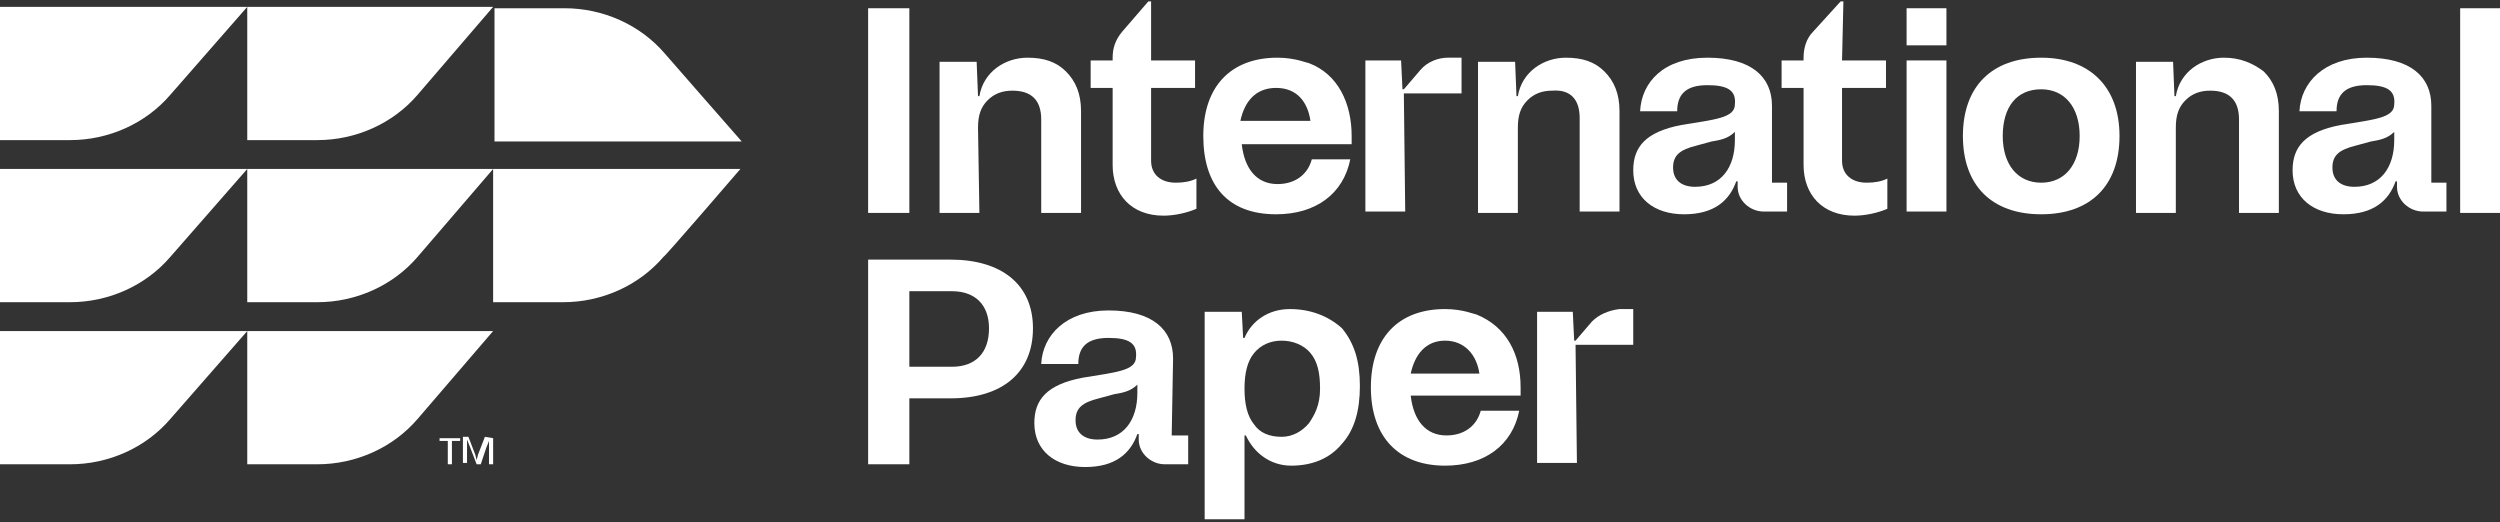 <?xml version="1.0" encoding="utf-8"?>
<!-- Generator: Adobe Illustrator 24.2.0, SVG Export Plug-In . SVG Version: 6.00 Build 0)  -->
<svg version="1.1" id="Art" xmlns="http://www.w3.org/2000/svg" xmlns:xlink="http://www.w3.org/1999/xlink" x="0px" y="0px"
	 width="182px" height="38px" viewBox="0 0 182 38" style="enable-background:new 0 0 182 38;" xml:space="preserve">
<rect x="0" y="0" width="182" height="38" fill="#333333" stroke="none"/>
<style type="text/css">
	.st0{fill:#FFFFFF;}
</style>
<path class="st0" d="M12.4,6.9c-1.8,2.1-4.5,3.3-7.3,3.3H0V0.5h18L12.4,6.9z M35.9,0.5H18v9.7h5.1c2.8,0,5.5-1.2,7.3-3.3L35.9,0.5z
	 M48.4,3.9c-1.8-2.1-4.5-3.3-7.3-3.3H36v9.7h18C53.9,10.2,48.4,3.9,48.4,3.9z M18,12.3H0V22h5.1c2.8,0,5.5-1.2,7.3-3.3L18,12.3z
	 M35.9,12.3H18V22h5.1c2.8,0,5.5-1.2,7.3-3.3C30.4,18.7,35.9,12.3,35.9,12.3z M53.9,12.3h-18V22H41c2.8,0,5.5-1.2,7.3-3.3
	C48.4,18.7,53.9,12.3,53.9,12.3z M18,24.1H0v9.7h5.1c2.8,0,5.5-1.2,7.3-3.3L18,24.1z M35.9,24.1H18v9.7h5.1c2.8,0,5.5-1.2,7.3-3.3
	L35.9,24.1z"/>
<g>
	<rect x="138.8" y="0.6" class="st0" width="2.9" height="2.7"/>
	<path class="st0" d="M85.4,26.1c0-2.1-1.5-3.5-4.7-3.5c-3.1,0-4.8,1.8-4.9,3.9h2.7c0-1.2,0.6-1.9,2.2-1.9c1.5,0,2.1,0.4,2,1.4
		c0,1-1.5,1.1-3.9,1.5c-2.6,0.5-3.5,1.6-3.5,3.3c0,2,1.5,3.2,3.7,3.2s3.3-1,3.8-2.4h0.1V32c0,1,0.9,1.8,1.9,1.8h1.7v-2.1h-1.2
		L85.4,26.1L85.4,26.1z M82.8,28.6c0,2-1,3.4-2.9,3.4c-1,0-1.6-0.5-1.6-1.4s0.5-1.3,1.7-1.6l1.1-0.3c0.6-0.1,1.2-0.2,1.7-0.7
		L82.8,28.6L82.8,28.6z"/>
	<rect x="63.2" y="0.6" class="st0" width="3" height="14.9"/>
	<path class="st0" d="M92.9,15.6c2.9,0,4.9-1.5,5.4-4h-2.8c-0.3,1.1-1.2,1.8-2.5,1.8c-1.5,0-2.4-1.1-2.6-2.9h8c0-0.2,0-0.4,0-0.6
		c0-2.4-1-4.5-3.1-5.3l0,0c-0.1,0-1-0.4-2.3-0.4c-3.4,0-5.4,2.1-5.4,5.7S89.4,15.6,92.9,15.6L92.9,15.6z M92.9,6.4
		c1.5,0,2.3,1,2.5,2.4h-5.1C90.6,7.4,91.4,6.4,92.9,6.4z"/>
	<path class="st0" d="M177,7.7c0-2.1-1.5-3.5-4.7-3.5c-3.1,0-4.8,1.8-4.9,3.9h2.7c0-1.2,0.6-1.9,2.2-1.9c1.5,0,2.1,0.4,2,1.4
		c0,1-1.5,1.1-3.9,1.5c-2.6,0.5-3.5,1.6-3.5,3.3c0,2,1.5,3.2,3.7,3.2s3.3-1,3.8-2.4h0.1v0.4c0,1,0.9,1.8,1.9,1.8h1.7v-2.1H177V7.7
		L177,7.7z M174.3,10.2c0,2-1,3.4-2.9,3.4c-1,0-1.6-0.5-1.6-1.4s0.5-1.3,1.7-1.6l1.1-0.3c0.6-0.1,1.2-0.2,1.7-0.7V10.2L174.3,10.2z"
		/>
	<path class="st0" d="M71.2,9.3c0-0.9,0.2-1.5,0.7-2s1.1-0.7,1.8-0.7c1.4,0,2.1,0.7,2.1,2.1v6.8h2.9V8.1c0-1.3-0.4-2.2-1.1-2.9
		s-1.6-1-2.8-1c-1.6,0-3.2,1-3.5,2.8h-0.1l-0.1-2.5h-2.7v11h2.9L71.2,9.3L71.2,9.3z"/>
	<path class="st0" d="M69.2,18.9h-6v14.9h3V29h3c3.8,0,6-1.9,6-5.1S72.9,18.9,69.2,18.9L69.2,18.9z M69.3,26.7h-3.1v-5.5h3.1
		c1.7,0,2.7,1,2.7,2.7C72,25.7,71,26.7,69.3,26.7z"/>
	<rect x="179.1" y="0.6" class="st0" width="2.9" height="14.9"/>
	<path class="st0" d="M83.8,0.1h-0.2l-1.9,2.2C81.2,2.9,81,3.5,81,4.2v0.2h-1.6v2H81V12c0,2.2,1.4,3.7,3.7,3.7
		c0.8,0,1.7-0.2,2.4-0.5V13c-0.4,0.2-0.9,0.3-1.5,0.3c-1.1,0-1.8-0.6-1.8-1.6V6.4H87v-2h-3.2C83.8,4.4,83.8,0.1,83.8,0.1z"/>
	<path class="st0" d="M115.9,23.4l-1.2,1.4h-0.1l-0.1-2.1h-2.6v11h2.9l-0.1-8.6h4.2v-2.6h-1C117.1,22.6,116.4,22.9,115.9,23.4
		L115.9,23.4z"/>
	<path class="st0" d="M129,7.7c0-2.1-1.5-3.5-4.7-3.5s-4.8,1.8-4.9,3.9h2.7c0-1.2,0.6-1.9,2.2-1.9c1.5,0,2.1,0.4,2,1.4
		c0,1-1.5,1.1-3.9,1.5c-2.6,0.5-3.5,1.6-3.5,3.3c0,2,1.5,3.2,3.7,3.2s3.3-1,3.8-2.4h0.1v0.4c0,1,0.9,1.8,1.9,1.8h1.7v-2.1H129V7.7
		L129,7.7z M126.3,10.2c0,2-1,3.4-2.9,3.4c-1,0-1.6-0.5-1.6-1.4s0.5-1.3,1.7-1.6l1.1-0.3c0.6-0.1,1.2-0.2,1.7-0.7L126.3,10.2
		L126.3,10.2z"/>
	<path class="st0" d="M148.6,4.2c-3.6,0-5.7,2.1-5.7,5.7s2.1,5.7,5.7,5.7s5.7-2.1,5.7-5.7S152.1,4.2,148.6,4.2z M148.6,13.3
		c-1.7,0-2.8-1.3-2.8-3.4s1-3.4,2.8-3.4c1.7,0,2.8,1.3,2.8,3.4S150.3,13.3,148.6,13.3z"/>
	<path class="st0" d="M134.2,0.1H134l-2,2.2c-0.5,0.5-0.7,1.2-0.7,1.9v0.2h-1.6v2h1.6V12c0,2.2,1.4,3.7,3.7,3.7
		c0.8,0,1.7-0.2,2.4-0.5V13c-0.4,0.2-0.9,0.3-1.5,0.3c-1.1,0-1.8-0.6-1.8-1.6V6.4h3.2v-2h-3.2L134.2,0.1L134.2,0.1z"/>
	<rect x="138.8" y="4.4" class="st0" width="2.9" height="11"/>
	<path class="st0" d="M161.9,4.2c-1.6,0-3.2,1-3.5,2.8h-0.1l-0.1-2.5h-2.7v11h2.9V9.3c0-0.9,0.2-1.5,0.7-2s1.1-0.7,1.8-0.7
		c1.4,0,2.1,0.7,2.1,2.1v6.8h2.9V8.1c0-1.3-0.4-2.2-1.1-2.9C164,4.6,163.1,4.2,161.9,4.2L161.9,4.2z"/>
	<path class="st0" d="M102.2,6.8h4.2V4.2h-1c-0.7,0-1.5,0.3-2,0.9l-1.2,1.4h-0.1L102,4.4h-2.6v11h2.9L102.2,6.8L102.2,6.8z"/>
	<path class="st0" d="M93.9,22.5c-1.6,0-2.8,0.9-3.3,2.1h-0.1l-0.1-1.9h-2.7v15.1h2.9v-6.1h0.1c0.6,1.3,1.8,2.2,3.3,2.2
		s2.8-0.5,3.7-1.6c0.9-1,1.3-2.4,1.3-4.2s-0.4-3.1-1.3-4.2C96.7,23,95.4,22.5,93.9,22.5L93.9,22.5z M95.3,30.8c-0.5,0.6-1.2,1-2,1
		c-0.9,0-1.6-0.3-2-0.9c-0.5-0.6-0.7-1.5-0.7-2.6s0.2-2,0.7-2.6s1.2-0.9,2-0.9s1.6,0.3,2.1,0.9s0.7,1.4,0.7,2.6S95.7,30.2,95.3,30.8
		z"/>
	<path class="st0" d="M107.5,22.9L107.5,22.9c-0.1,0-1-0.4-2.3-0.4c-3.4,0-5.4,2.1-5.4,5.7s2,5.7,5.4,5.7c2.9,0,4.9-1.5,5.4-4h-2.8
		c-0.3,1.1-1.2,1.8-2.5,1.8c-1.5,0-2.4-1.1-2.6-2.9h8c0-0.2,0-0.4,0-0.6C110.7,25.8,109.7,23.8,107.5,22.9L107.5,22.9z M102.7,27.2
		c0.3-1.4,1.1-2.4,2.5-2.4s2.3,1,2.5,2.4C107.8,27.2,102.7,27.2,102.7,27.2z"/>
	<path class="st0" d="M115,8.6v6.8h2.9V8.1c0-1.3-0.4-2.2-1.1-2.9s-1.6-1-2.8-1c-1.6,0-3.2,1-3.5,2.8h-0.1l-0.1-2.5h-2.7v11h2.9V9.3
		c0-0.9,0.2-1.5,0.7-2s1.1-0.7,1.8-0.7C114.3,6.5,115,7.2,115,8.6L115,8.6z"/>
</g>
<path class="st0" d="M32,31.9h1.5v0.2h-0.6v1.7h-0.3v-1.7H32V31.9z M35.9,31.9v1.9h-0.3v-1.7l-0.2,0.5L35,33.8h-0.3l-0.5-1.3L34,32
	v1.7h-0.3v-1.9h0.4l0.5,1.3l0.1,0.4l0.1-0.4l0.5-1.3L35.9,31.9L35.9,31.9z"/>
</svg>
